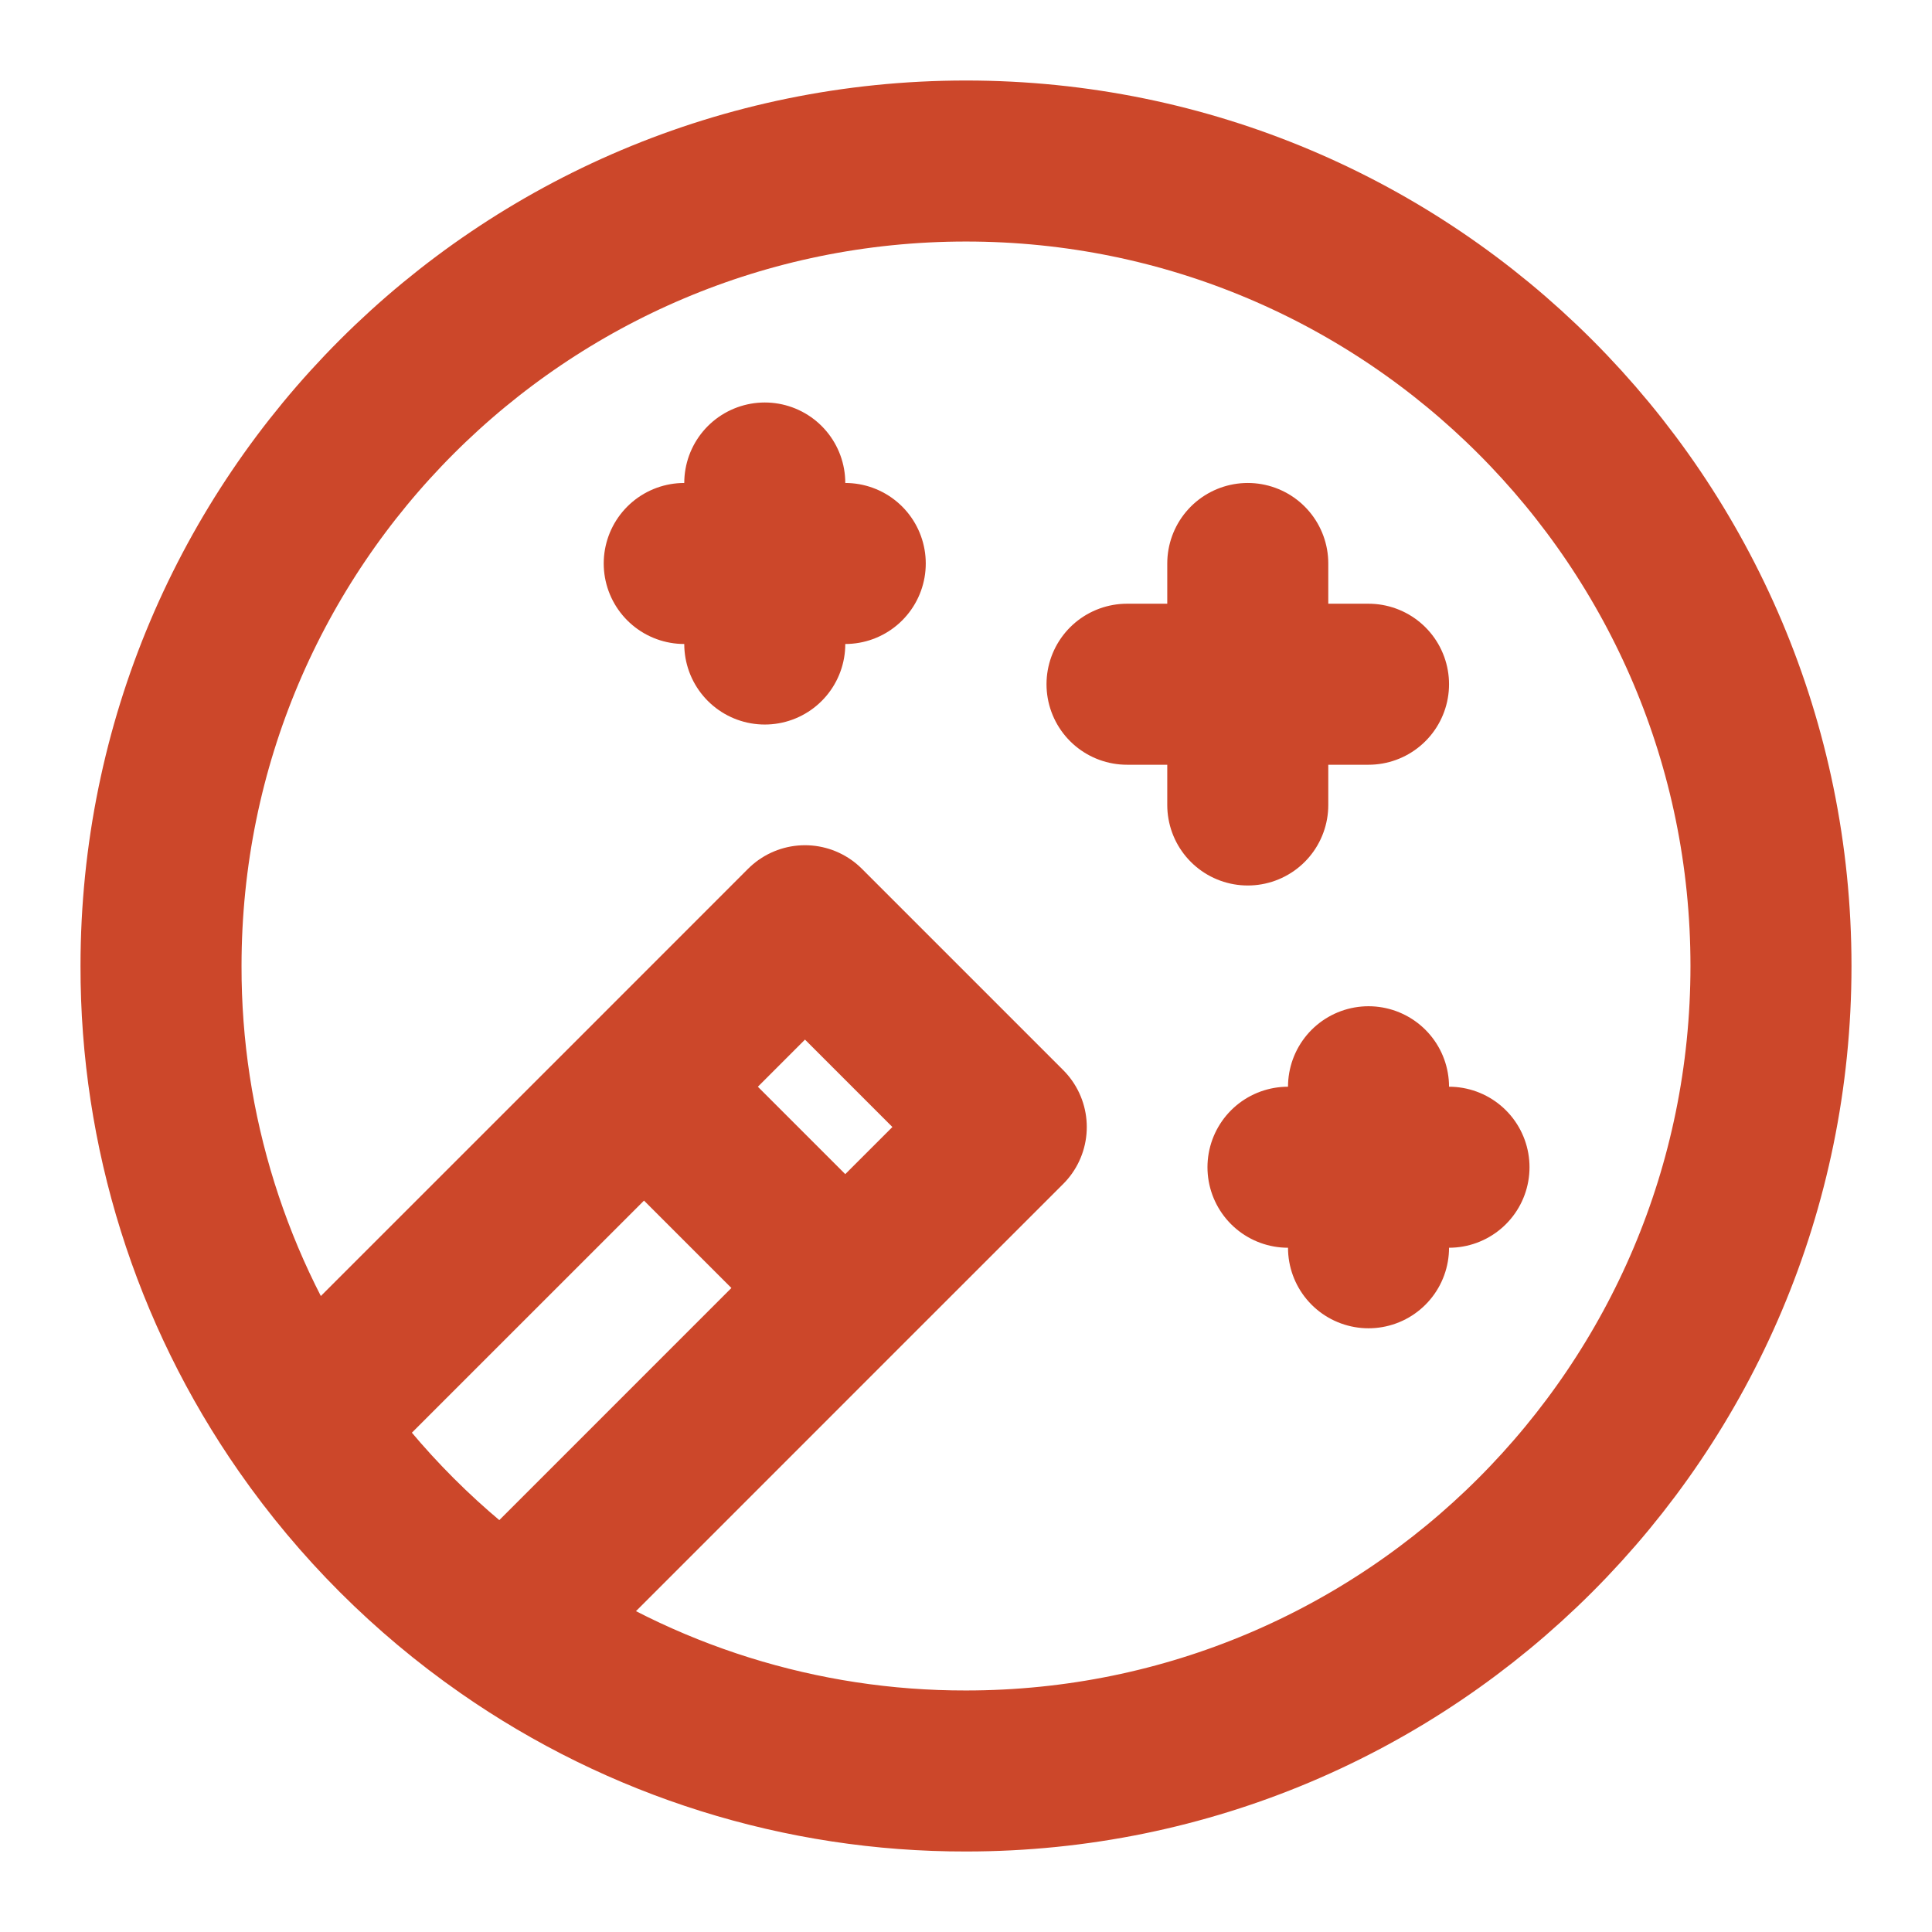 <svg width="32" height="32" viewBox="0 0 32 32" fill="none" xmlns="http://www.w3.org/2000/svg">
<path d="M5.053 23.613C3.495 21.381 2.662 18.723 2.667 16C2.667 8.636 8.636 2.667 16 2.667C23.364 2.667 29.333 8.636 29.333 16C29.333 23.364 23.364 29.333 16 29.333C13.277 29.338 10.619 28.505 8.387 26.947M5.053 23.613C5.959 24.913 7.087 26.041 8.387 26.947M5.053 23.613L10.667 18M8.387 26.947L14 21.333M10.667 18L13.333 15.333L16.667 18.667L14 21.333M10.667 18L14 21.333M11.333 9.333H14M12.667 8V10.667M18.667 11.333H22.667M20.667 9.333V13.333M21.333 19.333H24M22.667 18V20.667" stroke="#CC472A" stroke-width="2.667" stroke-linecap="round" stroke-linejoin="round"/>
</svg>
